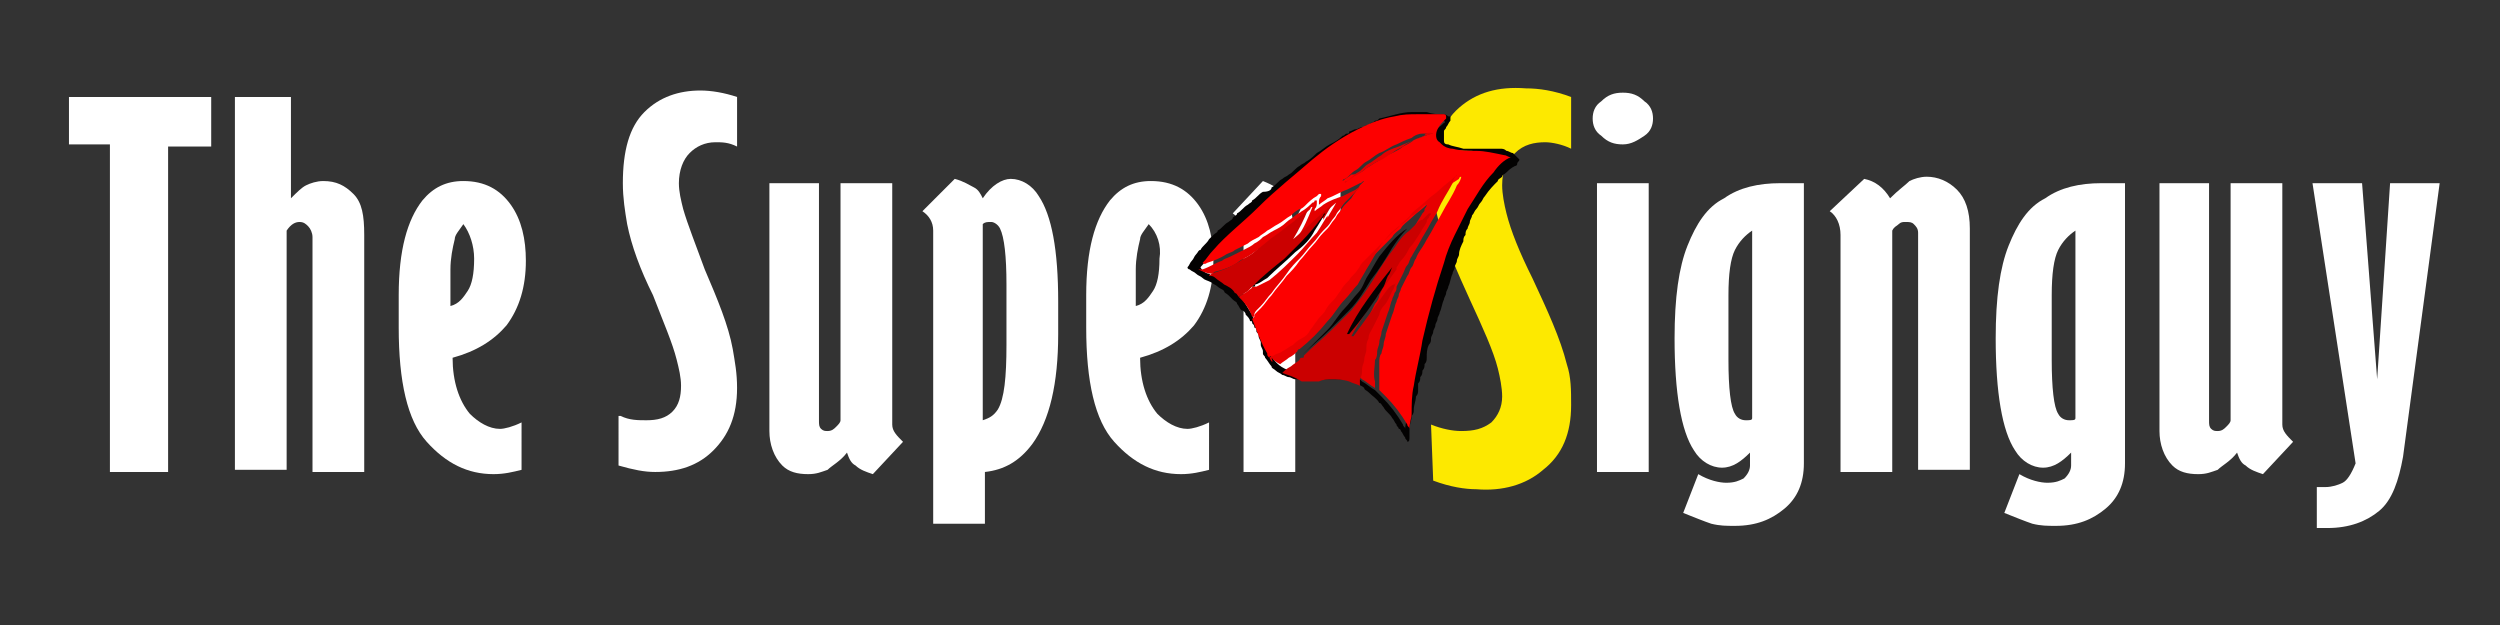 <?xml version="1.0" encoding="UTF-8" standalone="no"?> <svg xmlns="http://www.w3.org/2000/svg" xmlns:xlink="http://www.w3.org/1999/xlink" version="1.1" id="Layer_1" x="0px" y="0px" viewBox="0 0 116 29" style="enable-background:new 0 0 116 29;" xml:space="preserve" width="116" height="29"><rect x="0" y="0" width="116" height="29" fill="#333333" stroke="none"/> <style type="text/css"> .st0{fill:#FFFFFF;} .st1{fill:#FDE900;} .st2{fill:#030202;} .st3{fill:#FD0000;} .st4{fill:#E60000;} .st5{fill:#CB0000;} </style> <g> <path class="st0" d="M3.2,4.5h6.6v2.3H7.8v15.1H5.1V6.7H3.2V4.5z"></path> <path class="st0" d="M11.1,4.5h2.4v4.7c0.3-0.3,0.5-0.5,0.7-0.6c0.2-0.1,0.5-0.2,0.8-0.2c0.6,0,1,0.2,1.4,0.6 c0.4,0.4,0.5,1,0.5,1.9v11h-2.4V11c0-0.2-0.1-0.4-0.2-0.5c-0.1-0.1-0.2-0.2-0.4-0.2c-0.2,0-0.4,0.1-0.6,0.4v11.1h-2.4V4.5z"></path> <path class="st0" d="M24.2,21.8c-0.4,0.1-0.8,0.2-1.3,0.2c-1.2,0-2.2-0.5-3.1-1.5c-0.9-1-1.3-2.8-1.3-5.3v-1.5 c0-2.1,0.4-3.5,1.1-4.4c0.5-0.6,1.1-0.9,1.9-0.9c1,0,1.7,0.4,2.2,1.1c0.5,0.7,0.7,1.6,0.7,2.6c0,1.2-0.3,2.2-0.9,3 c-0.6,0.7-1.4,1.2-2.5,1.5c0,1.1,0.3,2,0.8,2.6c0.4,0.4,0.9,0.7,1.4,0.7c0.2,0,0.6-0.1,1-0.3V21.8z M21.5,10.4 c-0.2,0.3-0.4,0.5-0.4,0.7c-0.1,0.4-0.2,0.9-0.2,1.4v1.7c0.4-0.1,0.6-0.4,0.8-0.7c0.2-0.3,0.3-0.8,0.3-1.5 C22,11.4,21.8,10.8,21.5,10.4z"></path> <path class="st0" d="M28.8,19.3c0.4,0.2,0.8,0.2,1.2,0.2c0.5,0,0.9-0.1,1.2-0.4c0.3-0.3,0.4-0.7,0.4-1.2c0-0.4-0.1-0.8-0.2-1.2 c-0.2-0.8-0.6-1.7-1.1-3c-0.6-1.2-1-2.3-1.2-3.3c-0.1-0.6-0.2-1.2-0.2-1.9c0-1.5,0.3-2.6,1-3.3c0.7-0.7,1.6-1,2.6-1 c0.5,0,1.1,0.1,1.7,0.3v2.3c-0.4-0.2-0.7-0.2-1-0.2c-0.5,0-0.9,0.2-1.2,0.5c-0.3,0.3-0.5,0.8-0.5,1.4c0,0.4,0.1,0.8,0.2,1.2 c0.2,0.7,0.6,1.7,1,2.8c0.6,1.4,1.1,2.6,1.3,3.7c0.1,0.6,0.2,1.1,0.2,1.8c0,1.3-0.4,2.2-1.1,2.9c-0.7,0.7-1.6,1-2.7,1 c-0.5,0-1-0.1-1.7-0.3V19.3z"></path> <path class="st0" d="M35.6,8.5H38v11c0,0.2,0,0.3,0.1,0.4c0.1,0.1,0.2,0.1,0.3,0.1c0.2,0,0.3-0.1,0.4-0.2c0.1-0.1,0.2-0.2,0.2-0.3 v-11h2.4v11.2c0,0.3,0.2,0.5,0.5,0.8L40.5,22c-0.3-0.1-0.6-0.2-0.8-0.4c-0.2-0.1-0.3-0.3-0.4-0.6c-0.3,0.4-0.7,0.6-0.9,0.8 c-0.3,0.1-0.5,0.2-0.9,0.2c-0.5,0-0.9-0.1-1.2-0.4c-0.4-0.4-0.6-1-0.6-1.6V8.5z"></path> <path class="st0" d="M44.3,8.3c0.4,0.1,0.7,0.3,0.9,0.4c0.2,0.1,0.3,0.3,0.4,0.5c0.4-0.6,0.9-0.9,1.3-0.9c0.5,0,1,0.3,1.3,0.8 c0.6,0.9,0.9,2.5,0.9,4.9v1.5c0,2.3-0.4,4-1.2,5.1c-0.6,0.8-1.3,1.2-2.2,1.3v2.4h-2.4V10.7c0-0.4-0.2-0.7-0.5-0.9L44.3,8.3z M45.6,10.4v9.1c0.3-0.1,0.5-0.2,0.7-0.5c0.3-0.5,0.4-1.5,0.4-3v-2.8c0-1.3-0.1-2.2-0.3-2.6c-0.1-0.2-0.3-0.3-0.4-0.3 C45.8,10.3,45.7,10.3,45.6,10.4z"></path> <path class="st0" d="M56.1,21.8c-0.4,0.1-0.8,0.2-1.3,0.2c-1.2,0-2.2-0.5-3.1-1.5c-0.9-1-1.3-2.8-1.3-5.3v-1.5 c0-2.1,0.4-3.5,1.1-4.4c0.5-0.6,1.1-0.9,1.9-0.9c1,0,1.7,0.4,2.2,1.1c0.5,0.7,0.7,1.6,0.7,2.6c0,1.2-0.3,2.2-0.9,3 c-0.6,0.7-1.4,1.2-2.5,1.5c0,1.1,0.3,2,0.8,2.6c0.4,0.4,0.9,0.7,1.4,0.7c0.2,0,0.6-0.1,1-0.3V21.8z M53.3,10.4 c-0.2,0.3-0.4,0.5-0.4,0.7c-0.1,0.4-0.2,0.9-0.2,1.4v1.7c0.4-0.1,0.6-0.4,0.8-0.7c0.2-0.3,0.3-0.8,0.3-1.5 C53.9,11.4,53.7,10.8,53.3,10.4z"></path> <path class="st0" d="M75.3,4.3c0.4,0,0.7,0.1,1,0.4c0.3,0.2,0.4,0.5,0.4,0.8c0,0.3-0.1,0.6-0.4,0.8c-0.3,0.2-0.6,0.4-1,0.4 c-0.4,0-0.7-0.1-1-0.4c-0.3-0.2-0.4-0.5-0.4-0.8c0-0.3,0.1-0.6,0.4-0.8C74.6,4.4,74.9,4.3,75.3,4.3z M74.1,8.5h2.4v13.4h-2.4V8.5z"></path> <path class="st0" d="M83.7,8.3v13.2c0,0.9-0.3,1.6-0.9,2.1c-0.6,0.5-1.3,0.8-2.3,0.8c-0.4,0-0.7,0-1.1-0.1 c-0.3-0.1-0.8-0.3-1.3-0.5l0.7-1.8c0.5,0.3,1,0.4,1.3,0.4c0.4,0,0.6-0.1,0.8-0.2c0.2-0.2,0.3-0.4,0.3-0.6V21 c-0.4,0.4-0.8,0.7-1.3,0.7c-0.5,0-1-0.3-1.3-0.8c-0.6-0.9-0.9-2.7-0.9-5.2c0-1.9,0.2-3.3,0.6-4.3s0.9-1.8,1.7-2.2 c0.7-0.5,1.6-0.7,2.6-0.7H83.7z M81.3,10.7c-0.3,0.2-0.6,0.5-0.8,0.9c-0.2,0.4-0.3,1.1-0.3,2.1v3c0,1.3,0.1,2.2,0.3,2.5 c0.1,0.2,0.3,0.3,0.5,0.3c0.2,0,0.3,0,0.3-0.1V10.7z"></path> <path class="st0" d="M86.5,8.3c0.5,0.1,0.9,0.4,1.2,0.9c0.4-0.4,0.7-0.6,0.9-0.8c0.2-0.1,0.5-0.2,0.8-0.2c0.5,0,1,0.2,1.4,0.6 c0.4,0.4,0.6,1,0.6,1.8v11.2h-2.4v-11c0-0.2-0.1-0.3-0.2-0.4c-0.1-0.1-0.2-0.1-0.4-0.1c-0.1,0-0.2,0-0.3,0.1 c-0.1,0.1-0.2,0.1-0.3,0.3v11.2h-2.4v-11c0-0.5-0.2-0.9-0.5-1.1L86.5,8.3z"></path> <path class="st0" d="M98.6,8.3v13.2c0,0.9-0.3,1.6-0.9,2.1c-0.6,0.5-1.3,0.8-2.3,0.8c-0.4,0-0.7,0-1.1-0.1 c-0.3-0.1-0.8-0.3-1.3-0.5l0.7-1.8c0.5,0.3,1,0.4,1.3,0.4c0.4,0,0.6-0.1,0.8-0.2c0.2-0.2,0.3-0.4,0.3-0.6V21 c-0.4,0.4-0.8,0.7-1.3,0.7c-0.5,0-1-0.3-1.3-0.8c-0.6-0.9-0.9-2.7-0.9-5.2c0-1.9,0.2-3.3,0.6-4.3s0.9-1.8,1.7-2.2 c0.7-0.5,1.6-0.7,2.6-0.7H98.6z M96.3,10.7c-0.3,0.2-0.6,0.5-0.8,0.9c-0.2,0.4-0.3,1.1-0.3,2.1v3c0,1.3,0.1,2.2,0.3,2.5 c0.1,0.2,0.3,0.3,0.5,0.3c0.2,0,0.3,0,0.3-0.1V10.7z"></path> <path class="st0" d="M100.1,8.5h2.4v11c0,0.2,0,0.3,0.1,0.4c0.1,0.1,0.2,0.1,0.3,0.1c0.2,0,0.3-0.1,0.4-0.2 c0.1-0.1,0.2-0.2,0.2-0.3v-11h2.4v11.2c0,0.3,0.2,0.5,0.5,0.8l-1.4,1.5c-0.3-0.1-0.6-0.2-0.8-0.4c-0.2-0.1-0.3-0.3-0.4-0.6 c-0.3,0.4-0.7,0.6-0.9,0.8c-0.3,0.1-0.5,0.2-0.9,0.2c-0.5,0-0.9-0.1-1.2-0.4c-0.4-0.4-0.6-1-0.6-1.6V8.5z"></path> <path class="st0" d="M107.3,8.5h2.3l0.7,9.1l0.6-9.1h2.3l-1.7,12.7c-0.2,1.1-0.5,2-1.1,2.5c-0.6,0.5-1.4,0.8-2.4,0.8 c-0.2,0-0.4,0-0.5,0v-1.9l0.4,0c0.3,0,0.6-0.1,0.8-0.2c0.2-0.1,0.4-0.4,0.6-0.9L107.3,8.5z"></path> <path class="st0" d="M60,10.3c0.1-0.1,0.2-0.3,0.3-0.5c0.3-0.6,0.6-1,0.9-1.2c0.2-0.1,0.6-0.2,1-0.2v2.5c-0.6,0.1-1.1,0.4-1.4,0.8 c-0.5,0.6-0.7,1-0.7,1.4v8.8h-2.4v-11c0-0.4-0.2-0.8-0.5-1l1.4-1.5c0.5,0.2,0.8,0.4,1,0.6C59.8,9.2,59.9,9.6,60,10.3z"></path> </g> <path class="st1" d="M66.4,19.7c0.5,0.2,1,0.3,1.4,0.3c0.6,0,1-0.1,1.4-0.4c0.3-0.3,0.5-0.7,0.5-1.2c0-0.4-0.1-0.9-0.2-1.3 c-0.2-0.8-0.7-1.9-1.3-3.2s-1.1-2.5-1.4-3.5c-0.2-0.6-0.3-1.3-0.3-2c0-1.6,0.4-2.7,1.2-3.4c0.8-0.7,1.8-1,3.1-0.9 c0.6,0,1.3,0.1,2.1,0.4l0,2.4c-0.4-0.2-0.9-0.3-1.2-0.3c-0.5,0-1,0.1-1.4,0.5s-0.6,0.8-0.6,1.5c0,0.4,0.1,0.9,0.2,1.3 c0.2,0.8,0.6,1.8,1.2,3c0.7,1.5,1.3,2.8,1.6,4c0.2,0.6,0.2,1.2,0.2,1.9c0,1.3-0.4,2.3-1.3,3c-0.8,0.7-1.9,1-3.1,0.9 c-0.5,0-1.2-0.1-2-0.4L66.4,19.7z"></path> <path class="st2" d="M66.9,5.3c0.1,0,0.2,0,0.3,0.1c0,0,0.1,0,0.1,0c0,0,0,0.1,0,0.1c0,0,0,0.1,0,0.1c-0.1,0.1-0.1,0.2-0.2,0.3 c0,0.1-0.1,0.1-0.1,0.2C67,6.2,67,6.4,67,6.5c0,0.1,0,0.2,0.2,0.2c0.2,0.1,0.4,0.1,0.7,0.2c0.2,0,0.5,0,0.7,0c0.2,0,0.5,0,0.7,0 c0.1,0,0.2,0,0.3,0c0.1,0,0.2,0,0.3,0.1c0,0,0,0,0,0c0.1,0,0.2,0.1,0.3,0.1c0.1,0.1,0.2,0.2,0.3,0.3c0,0,0,0,0,0 c0,0.1-0.1,0.1-0.1,0.2c0,0,0,0.1-0.1,0.1c-0.2,0.1-0.3,0.2-0.4,0.3c-0.1,0.1-0.2,0.1-0.2,0.2c-0.1,0.1-0.2,0.1-0.2,0.2c0,0,0,0,0,0 c-0.2,0.2-0.4,0.4-0.6,0.7c-0.1,0.1-0.1,0.2-0.2,0.3c-0.1,0.1-0.1,0.2-0.2,0.3c-0.1,0.1-0.1,0.2-0.2,0.3c0,0.1-0.1,0.2-0.1,0.3 c0,0.1-0.1,0.2-0.1,0.3c-0.1,0.1-0.1,0.2-0.1,0.3c-0.1,0.1-0.1,0.2-0.1,0.3c-0.1,0.2-0.2,0.4-0.2,0.6c0,0.1-0.1,0.2-0.1,0.3 c0,0.1-0.1,0.2-0.1,0.3c0,0.1-0.1,0.2-0.1,0.3c-0.1,0.2-0.1,0.4-0.2,0.6c0,0.1-0.1,0.2-0.1,0.3c0,0.1-0.1,0.2-0.1,0.3 c-0.1,0.2-0.1,0.4-0.2,0.6c0,0.1-0.1,0.2-0.1,0.3c0,0.1-0.1,0.2-0.1,0.3c0,0.1-0.1,0.2-0.1,0.3c0,0,0,0,0,0c0,0.1-0.1,0.2-0.1,0.3 c0,0.1,0,0.2-0.1,0.3c-0.1,0.2-0.1,0.4-0.1,0.6c0,0.1,0,0.2-0.1,0.3c0,0.1,0,0.2-0.1,0.3c0,0,0,0,0,0c0,0.1,0,0.2-0.1,0.3 c0,0.1,0,0.2-0.1,0.3c0,0.1,0,0.2,0,0.2c0,0,0,0.1,0,0.1c0,0.1,0,0.2-0.1,0.3c0,0.2-0.1,0.4-0.1,0.6c0,0.1,0,0.2-0.1,0.3 c0,0.2-0.1,0.4-0.1,0.6c0,0.1,0,0.2,0,0.4c0,0.1,0,0.2-0.1,0.2c0,0,0,0,0,0c0-0.1-0.1-0.1-0.1-0.2c-0.1-0.1-0.1-0.2-0.2-0.3 c0,0,0-0.1-0.1-0.1c0-0.1-0.1-0.1-0.1-0.2c-0.1-0.1-0.1-0.2-0.2-0.3c-0.1-0.2-0.3-0.3-0.4-0.5c-0.1-0.1-0.1-0.2-0.2-0.2 c-0.1-0.2-0.3-0.3-0.5-0.5c-0.1-0.1-0.2-0.1-0.2-0.2c-0.1-0.1-0.2-0.1-0.3-0.2c-0.1-0.1-0.2-0.1-0.3-0.1c-0.2-0.1-0.4-0.1-0.7-0.1 c-0.1,0-0.2,0-0.3,0c-0.1,0-0.2,0-0.2,0c0,0-0.1,0-0.1,0c-0.1,0-0.2,0-0.3,0c-0.1,0-0.2,0-0.4,0c-0.1,0-0.3,0-0.4,0 c-0.1,0-0.2,0-0.2,0c-0.1,0-0.2-0.1-0.3-0.1c-0.1,0-0.2-0.1-0.3-0.1c-0.1-0.1-0.2-0.1-0.3-0.2c-0.1-0.1-0.2-0.1-0.2-0.2 c-0.1-0.1-0.2-0.3-0.3-0.4c0-0.1-0.1-0.1-0.1-0.2c0,0,0-0.1,0-0.1c0-0.1-0.1-0.2-0.1-0.3c0,0,0-0.1,0-0.1c0-0.1-0.1-0.2-0.1-0.3 c0-0.1,0-0.1-0.1-0.2c0-0.1,0-0.2-0.1-0.2c0-0.1,0-0.1-0.1-0.2c0-0.1,0-0.1-0.1-0.1c0-0.1-0.1-0.2-0.2-0.3c0,0,0,0,0,0 c0-0.1-0.1-0.2-0.2-0.2c-0.1-0.1-0.1-0.2-0.2-0.3c0-0.1-0.1-0.1-0.2-0.2c0,0,0,0,0,0c-0.1-0.1-0.2-0.2-0.2-0.2 c-0.1-0.1-0.2-0.1-0.2-0.2c-0.1-0.1-0.2-0.1-0.3-0.2c-0.1-0.1-0.2-0.1-0.3-0.2C56,13,55.9,13,55.8,12.9c-0.1-0.1-0.2-0.1-0.3-0.2 c-0.1-0.1-0.2-0.1-0.3-0.2c0,0-0.1,0-0.1-0.1c0.1-0.1,0.1-0.2,0.2-0.3c0.1-0.1,0.1-0.2,0.2-0.3c0.1-0.1,0.1-0.2,0.2-0.2 c0.1-0.2,0.3-0.3,0.4-0.5c0.1-0.1,0.1-0.1,0.2-0.2c0.1-0.1,0.2-0.1,0.2-0.2c0.2-0.1,0.3-0.3,0.5-0.4c0.1-0.1,0.2-0.1,0.2-0.2 c0.1-0.1,0.2-0.1,0.2-0.2c0.2-0.1,0.3-0.3,0.5-0.4c0.1-0.1,0.2-0.1,0.2-0.2c0.2-0.1,0.3-0.3,0.5-0.4C58.9,8.9,59,8.8,59,8.7 c0.2-0.1,0.3-0.3,0.5-0.4c0.1-0.1,0.2-0.1,0.3-0.2c0.2-0.1,0.3-0.3,0.5-0.4c0.1-0.1,0.2-0.1,0.3-0.2c0.2-0.1,0.4-0.3,0.5-0.4 c0.2-0.1,0.4-0.3,0.6-0.4c0.2-0.1,0.4-0.2,0.6-0.4c0.1,0,0.1-0.1,0.2-0.1c0.1,0,0.1,0,0.1-0.1C62.7,6.1,62.8,6,62.9,6c0,0,0,0,0,0 c0.1,0,0.2-0.1,0.3-0.1c0.1,0,0.1,0,0.2-0.1c0.1,0,0.2,0,0.2-0.1c0.1,0,0.1,0,0.2-0.1c0.1,0,0.1,0,0.2-0.1c0,0,0,0,0,0 c0.5-0.1,1-0.3,1.5-0.3c0.2,0,0.5,0,0.7,0C66.5,5.3,66.7,5.3,66.9,5.3z M56.1,12.7c0.1,0.1,0.2,0.1,0.3,0.1c0.1,0.1,0.3,0.2,0.4,0.3 c0.2,0.1,0.4,0.2,0.5,0.4c0.1,0.1,0.1,0.2,0.2,0.2c0,0,0.1,0.1,0.1,0.1c0.2,0.3,0.3,0.5,0.5,0.8c0,0,0,0,0,0 c0.2,0.5,0.4,1.1,0.7,1.6c0,0.1,0.1,0.2,0.1,0.2c0.1,0.1,0.2,0.3,0.3,0.4c0.1,0.1,0.2,0.2,0.4,0.3c0.2,0.1,0.4,0.1,0.6,0.2 c0.3,0,0.6,0,0.8,0c0.2,0,0.4,0,0.6-0.1c0.3,0,0.6,0,0.8,0.1c0.2,0.1,0.3,0.1,0.5,0.2c0.1,0,0.2,0.1,0.3,0.2 c0.2,0.1,0.4,0.3,0.6,0.4c0.1,0.1,0.2,0.2,0.3,0.3c0.4,0.4,0.7,0.8,1,1.3c0,0.1,0.1,0.1,0.1,0.2c0-0.2,0.1-0.5,0.1-0.7 c0-0.4,0.1-0.9,0.1-1.3c0.1-0.7,0.2-1.4,0.4-2.1c0.3-1.2,0.5-2.4,1-3.6c0.2-0.5,0.3-0.9,0.5-1.3c0.2-0.4,0.4-0.8,0.6-1.2 c0.3-0.6,0.7-1.2,1.2-1.7c0.2-0.3,0.5-0.5,0.8-0.7c0,0,0,0,0,0c-0.1,0-0.2-0.1-0.3-0.1c-0.4-0.1-0.8-0.1-1.3-0.2 c-0.4,0-0.7,0-1.1-0.1c-0.2,0-0.4-0.1-0.5-0.2c0,0-0.1-0.1-0.1-0.1c-0.2-0.2-0.3-0.4-0.1-0.6C66.7,6,66.9,5.8,67,5.7 c0,0,0.1,0,0-0.1c0,0-0.1-0.1-0.1-0.1c0,0,0,0,0,0c-0.4,0-0.8,0-1.2,0c-0.4,0-0.7,0-1.1,0.1c-0.6,0.1-1.2,0.4-1.7,0.6 c-0.8,0.4-1.5,0.8-2.1,1.4c-0.8,0.7-1.7,1.5-2.5,2.2c-0.7,0.6-1.4,1.3-2.1,2c-0.2,0.2-0.3,0.4-0.5,0.6c0,0,0,0,0,0 C55.8,12.6,56,12.7,56.1,12.7z"></path> <path class="st3" d="M58.9,16.6c-0.1-0.1-0.1-0.1-0.1-0.2c-0.3-0.5-0.5-1.1-0.7-1.6c0,0,0,0,0,0c0,0,0.1-0.1,0.1-0.1 c0-0.1,0-0.1,0.1-0.2c0.1-0.1,0.1-0.1,0.2-0.2c0.2-0.2,0.3-0.4,0.5-0.6c0.2-0.3,0.5-0.6,0.7-0.9c0.2-0.2,0.4-0.4,0.6-0.7 c0.2-0.2,0.4-0.5,0.6-0.7c0.2-0.2,0.3-0.4,0.5-0.6c0.1-0.1,0.1-0.1,0.2-0.2c0.1-0.1,0.2-0.3,0.3-0.4c0.1-0.1,0.1-0.2,0.2-0.3 c0.1-0.1,0.2-0.3,0.3-0.4c0.1-0.1,0.2-0.2,0.3-0.3C62.8,9,63,8.8,63.1,8.6c0.1-0.1,0.1-0.1,0.2-0.2c-0.1,0-0.1,0.1-0.2,0.1 c-0.2,0.1-0.4,0.2-0.6,0.3c-0.3,0.1-0.6,0.3-0.9,0.4c-0.1,0.1-0.3,0.2-0.4,0.3c0,0,0,0,0,0c0,0,0,0,0-0.1c0-0.1,0-0.2,0.1-0.3 c0,0,0,0,0-0.1c0,0,0,0-0.1,0c0,0-0.1,0.1-0.1,0.1c-0.2,0.1-0.4,0.3-0.5,0.4c-0.1,0.1-0.2,0.2-0.3,0.2c-0.2,0.1-0.3,0.2-0.4,0.3 c-0.2,0.1-0.4,0.3-0.6,0.4c-0.2,0.1-0.3,0.2-0.5,0.3c-0.1,0.1-0.3,0.2-0.4,0.3c-0.2,0.1-0.4,0.2-0.5,0.3c-0.2,0.1-0.4,0.2-0.6,0.3 c-0.1,0.1-0.2,0.1-0.4,0.2c-0.3,0.2-0.6,0.3-0.9,0.4c0,0-0.1,0.1-0.2,0c0.2-0.2,0.3-0.4,0.5-0.6c0.6-0.7,1.4-1.3,2.1-2 c0.8-0.8,1.7-1.5,2.5-2.2c0.6-0.5,1.3-1,2.1-1.4c0.6-0.3,1.1-0.5,1.7-0.6c0.4-0.1,0.7-0.1,1.1-0.1c0.4,0,0.8,0,1.2,0c0,0,0,0,0,0 c0,0,0.1,0,0.1,0.1c0,0,0,0,0,0.1c-0.2,0.2-0.3,0.3-0.4,0.5c-0.1,0.2-0.1,0.5,0.1,0.6c0,0,0.1,0.1,0.1,0.1c0.1,0.1,0.3,0.2,0.5,0.2 c0.4,0.1,0.7,0.1,1.1,0.1c0.4,0,0.8,0.1,1.3,0.2c0.1,0,0.2,0.1,0.3,0.1c0,0,0,0,0,0c-0.3,0.1-0.6,0.4-0.8,0.7 c-0.5,0.5-0.8,1.1-1.2,1.7c-0.2,0.4-0.4,0.8-0.6,1.2c-0.2,0.4-0.4,0.9-0.5,1.3c-0.4,1.2-0.7,2.3-1,3.6c-0.1,0.7-0.3,1.4-0.4,2.1 c-0.1,0.4-0.1,0.9-0.1,1.3c0,0.2-0.1,0.4-0.1,0.7c0-0.1-0.1-0.1-0.1-0.2c-0.3-0.5-0.6-0.9-1-1.3c-0.1-0.1-0.2-0.2-0.3-0.3 c0-0.1,0-0.2,0-0.3c0-0.3,0-0.7,0-1c0-0.1,0-0.3,0.1-0.4c0-0.1,0.1-0.3,0.1-0.4c0-0.2,0.1-0.3,0.1-0.5c0.1-0.3,0.2-0.6,0.3-0.9 c0.1-0.2,0.1-0.4,0.2-0.6c0-0.1,0.1-0.2,0.1-0.3c0-0.1,0.1-0.2,0.1-0.3c0.1-0.2,0.2-0.4,0.3-0.6c0.1-0.1,0.1-0.3,0.2-0.4 c0.1-0.1,0.1-0.3,0.2-0.4c0.1-0.3,0.3-0.5,0.4-0.7c0.1-0.2,0.3-0.5,0.4-0.7c0.1-0.2,0.3-0.5,0.4-0.7c0.2-0.4,0.5-0.8,0.7-1.3 c0.1-0.1,0.2-0.3,0.2-0.4c0,0,0,0,0,0c0,0-0.1,0-0.1,0.1C67.2,8.6,67,8.8,66.8,9c-0.2,0.2-0.4,0.3-0.6,0.5c-0.2,0.2-0.5,0.4-0.7,0.6 c-0.2,0.2-0.4,0.3-0.5,0.5c-0.1,0.1-0.3,0.2-0.4,0.4c-0.2,0.2-0.4,0.4-0.6,0.6c-0.2,0.2-0.3,0.3-0.5,0.5c-0.1,0.1-0.2,0.2-0.3,0.3 c-0.1,0.1-0.1,0.2-0.2,0.3c-0.1,0.2-0.3,0.3-0.4,0.5c-0.1,0.2-0.2,0.3-0.4,0.5c-0.1,0.1-0.2,0.3-0.3,0.4c-0.1,0.2-0.2,0.3-0.4,0.5 c-0.1,0.2-0.3,0.3-0.4,0.5c-0.1,0.1-0.2,0.3-0.3,0.4c-0.1,0.1-0.3,0.3-0.4,0.4c-0.1,0.1-0.2,0.2-0.4,0.3c-0.2,0.1-0.3,0.2-0.5,0.3 c-0.1,0.1-0.3,0.1-0.4,0.2C59,16.5,58.9,16.5,58.9,16.6z M66.5,6.2C66.5,6.2,66.5,6.2,66.5,6.2C66.4,6.1,66.4,6.1,66.5,6.2 c-0.2,0-0.4,0-0.5,0c-0.2,0-0.4,0.1-0.5,0.2c-0.3,0.1-0.5,0.2-0.7,0.3c-0.3,0.1-0.5,0.3-0.8,0.4c-0.2,0.1-0.4,0.3-0.6,0.4 c-0.2,0.1-0.3,0.3-0.5,0.4c-0.2,0.1-0.3,0.3-0.5,0.4c0,0-0.1,0-0.1,0.1c0.1-0.1,0.3-0.2,0.4-0.3C63,8.1,63.2,8,63.4,7.8 c0.2-0.1,0.3-0.2,0.5-0.3c0.2-0.1,0.4-0.3,0.7-0.4c0.2-0.1,0.4-0.2,0.5-0.3c0.2-0.1,0.4-0.2,0.5-0.3c0.2-0.1,0.3-0.1,0.5-0.2 C66.2,6.3,66.3,6.2,66.5,6.2z"></path> <path class="st4" d="M58.9,16.6c0.1-0.1,0.2-0.1,0.2-0.1c0.1-0.1,0.3-0.1,0.4-0.2c0.2-0.1,0.3-0.2,0.5-0.3c0.1-0.1,0.2-0.2,0.4-0.3 c0.2-0.1,0.3-0.2,0.4-0.4c0.1-0.1,0.2-0.3,0.3-0.4c0.1-0.2,0.3-0.3,0.4-0.5c0.1-0.2,0.2-0.3,0.4-0.5c0.1-0.1,0.2-0.3,0.3-0.4 c0.1-0.2,0.2-0.3,0.4-0.5c0.1-0.2,0.3-0.3,0.4-0.5c0.1-0.1,0.1-0.2,0.2-0.3c0.1-0.1,0.2-0.2,0.3-0.3c0.2-0.2,0.3-0.3,0.5-0.5 c0.2-0.2,0.4-0.4,0.6-0.6c0.1-0.1,0.3-0.2,0.4-0.4c0.2-0.2,0.4-0.3,0.5-0.5c0.2-0.2,0.5-0.4,0.7-0.6c0.2-0.2,0.4-0.3,0.6-0.5 c0.2-0.2,0.5-0.4,0.7-0.6c0,0,0.1,0,0.1-0.1c0,0,0,0,0,0c-0.1,0.1-0.2,0.3-0.2,0.4c-0.2,0.4-0.5,0.8-0.7,1.3 c-0.1,0.2-0.3,0.5-0.4,0.7c-0.1,0.2-0.3,0.5-0.4,0.7c-0.1,0.2-0.3,0.5-0.4,0.7c-0.1,0.1-0.1,0.3-0.2,0.4c-0.1,0.1-0.1,0.2-0.2,0.4 c-0.1,0.2-0.2,0.4-0.3,0.6c0,0.1,0,0.2-0.1,0.3c0,0.1-0.1,0.2-0.1,0.3c-0.1,0.2-0.1,0.4-0.2,0.6c-0.1,0.3-0.2,0.6-0.3,0.9 c0,0.2-0.1,0.3-0.1,0.5c0,0.1-0.1,0.3-0.1,0.4c0,0.1,0,0.3-0.1,0.4c0,0.3-0.1,0.7,0,1c0,0.1,0,0.2,0,0.3c-0.2-0.1-0.4-0.3-0.6-0.4 c-0.1-0.1-0.2-0.2-0.3-0.2c0-0.1,0-0.2,0-0.3c0-0.2,0-0.3,0.1-0.5c0-0.1,0-0.3,0.1-0.4c0-0.2,0.1-0.3,0.1-0.5c0-0.2,0.1-0.3,0.1-0.5 c0.1-0.2,0.1-0.3,0.2-0.5c0.1-0.2,0.2-0.4,0.3-0.6c0.1-0.1,0.2-0.3,0.2-0.4c0.1-0.2,0.2-0.5,0.4-0.7c0.1-0.1,0.1-0.3,0.2-0.4 c-0.1,0-0.1,0.1-0.1,0.1c-0.1,0.1-0.2,0.2-0.3,0.2c0,0,0,0,0,0c0.1-0.1,0.1-0.3,0.2-0.4c0.1-0.1,0.2-0.3,0.2-0.4c0,0,0,0,0,0 c0,0,0,0,0,0c0,0,0-0.1,0-0.1c0.1-0.1,0.1-0.2,0.2-0.3c0.1-0.2,0.2-0.4,0.4-0.6c0.2-0.2,0.4-0.5,0.5-0.7c0.1-0.2,0.2-0.3,0.3-0.5 c0.1-0.1,0.1-0.1,0.1-0.2c0,0,0.1-0.1,0.1-0.2c0,0-0.1,0-0.1,0c-0.1,0.1-0.2,0.2-0.3,0.3c-0.1,0.1-0.2,0.2-0.3,0.2 c-0.1,0.1-0.2,0.2-0.3,0.3l0,0c0,0,0,0,0,0c-0.5,0.3-0.9,0.7-1.2,1.2c-0.2,0.3-0.4,0.7-0.6,1c-0.1,0.2-0.3,0.5-0.4,0.7 c-0.2,0.2-0.4,0.5-0.6,0.7c-0.3,0.3-0.5,0.7-0.8,1c-0.4,0.5-0.8,0.9-1.3,1.3c0,0,0,0,0,0c-0.1,0-0.1,0.1-0.1,0.1 c-0.1,0.1-0.2,0.2-0.4,0.3c-0.1,0.1-0.3,0.2-0.4,0.3c-0.2-0.1-0.3-0.2-0.4-0.3C59.1,16.9,59,16.8,58.9,16.6z"></path> <path class="st5" d="M59.5,17.3c0.1-0.1,0.2-0.2,0.4-0.3c0.1-0.1,0.3-0.2,0.4-0.3c0,0,0-0.1,0.1-0.1c0.1,0,0.1,0,0.1-0.1 c0.4-0.4,0.9-0.8,1.3-1.2c0.3-0.3,0.6-0.6,0.9-0.9c0.4-0.5,0.7-0.9,1-1.4c0.3-0.5,0.6-1,1-1.5c0.2-0.3,0.4-0.6,0.7-0.8c0,0,0,0,0,0 c0.1-0.1,0.2-0.2,0.3-0.3c0.1-0.1,0.2-0.2,0.3-0.2c0.1-0.1,0.2-0.2,0.3-0.3c0,0,0,0,0.1,0c0,0.1-0.1,0.1-0.1,0.2 c-0.1,0.1-0.1,0.1-0.1,0.2c-0.1,0.2-0.2,0.3-0.3,0.5c-0.2,0.3-0.3,0.5-0.5,0.7c-0.1,0.2-0.2,0.4-0.4,0.6c-0.1,0.1-0.1,0.2-0.2,0.3 c0,0,0,0,0,0.1c-0.7,1-1.5,2-2.1,3.1c0,0,0.1,0,0.1,0c0.5-0.7,1.1-1.5,1.6-2.2c0,0,0,0,0,0c0.1-0.1,0.2-0.2,0.3-0.2 c0,0,0.1-0.1,0.1-0.1c-0.1,0.1-0.1,0.3-0.2,0.4c-0.1,0.2-0.2,0.5-0.4,0.7c-0.1,0.1-0.2,0.3-0.2,0.4c-0.1,0.2-0.2,0.4-0.3,0.6 c-0.1,0.2-0.2,0.3-0.2,0.5c-0.1,0.2-0.1,0.3-0.1,0.5c0,0.2-0.1,0.3-0.1,0.5c0,0.1-0.1,0.3-0.1,0.4c0,0.2,0,0.3-0.1,0.5 c0,0.1,0,0.2,0,0.3c-0.2-0.1-0.3-0.1-0.5-0.2c-0.3-0.1-0.6-0.1-0.8-0.1c-0.2,0-0.4,0-0.6,0.1c-0.3,0-0.6,0-0.8,0 C59.9,17.4,59.7,17.4,59.5,17.3z"></path> <path class="st4" d="M55.6,12.5c0.1,0,0.1,0,0.2,0c0.3-0.1,0.6-0.3,0.9-0.4c0.1-0.1,0.2-0.1,0.4-0.2c0.2-0.1,0.4-0.2,0.6-0.3 c0.2-0.1,0.4-0.2,0.5-0.3c0.2-0.1,0.3-0.2,0.4-0.3c0.2-0.1,0.3-0.2,0.5-0.3c0.2-0.1,0.4-0.2,0.6-0.4c0.1-0.1,0.3-0.2,0.4-0.3 c0.1-0.1,0.2-0.1,0.3-0.2c0.2-0.1,0.4-0.3,0.5-0.4c0.1,0,0.1-0.1,0.1-0.1c0,0,0,0,0.1,0c0,0,0,0,0,0.1c0,0.1,0,0.2-0.1,0.3 c0,0,0,0,0,0.1c0,0,0,0,0,0c0.1-0.1,0.3-0.2,0.4-0.3c0.3-0.2,0.6-0.3,0.9-0.4c0.2-0.1,0.4-0.2,0.6-0.3c0,0,0.1-0.1,0.2-0.1 c-0.1,0.1-0.1,0.1-0.2,0.2C63,8.8,62.8,9,62.7,9.1c-0.1,0.1-0.2,0.2-0.3,0.3c-0.1,0.1-0.2,0.3-0.3,0.4c-0.1,0.1-0.1,0.2-0.2,0.3 c-0.1,0.1-0.2,0.3-0.3,0.4c-0.1,0.1-0.1,0.1-0.2,0.2c-0.2,0.2-0.3,0.4-0.5,0.6c-0.2,0.2-0.4,0.5-0.6,0.7c-0.2,0.2-0.4,0.4-0.6,0.7 c-0.2,0.3-0.5,0.6-0.7,0.9c-0.2,0.2-0.3,0.4-0.5,0.6c-0.1,0.1-0.1,0.1-0.2,0.2c0,0-0.1,0.1-0.1,0.2c0,0.1,0,0.1-0.1,0.1 c-0.1-0.3-0.3-0.6-0.5-0.8c0,0-0.1-0.1-0.1-0.1c0-0.1,0.1-0.1,0.1-0.1c0.1-0.1,0.2-0.1,0.3-0.2c0.1-0.1,0.2-0.1,0.2-0.2 c0.1,0,0.1,0,0.2,0c0.2-0.1,0.4-0.2,0.6-0.3c0.5-0.4,0.9-0.8,1.3-1.2c0.3-0.3,0.6-0.7,0.9-1c0.2-0.3,0.3-0.5,0.5-0.8c0,0,0.1,0,0,0 c0,0,0,0.1,0,0.1c0.1-0.2,0.3-0.5,0.4-0.7c-0.6,0.5-1.2,1.1-1.8,1.6c0.3-0.4,0.5-0.9,0.7-1.4c-0.1,0-0.1,0.1-0.1,0.1 c-0.2,0.2-0.4,0.3-0.6,0.5c-0.3,0.2-0.5,0.4-0.8,0.6c-0.3,0.2-0.6,0.5-0.9,0.7c-0.2,0.1-0.4,0.3-0.6,0.4c-0.2,0.1-0.4,0.2-0.5,0.3 c-0.3,0.2-0.6,0.3-1,0.4c0,0-0.1,0-0.1,0.1C56,12.7,55.8,12.6,55.6,12.5C55.7,12.5,55.6,12.5,55.6,12.5z M61.5,10.2 C61.5,10.2,61.5,10.2,61.5,10.2C61.5,10.2,61.5,10.2,61.5,10.2z"></path> <path class="st5" d="M58.1,13.3c-0.1,0.1-0.1,0.1-0.2,0.2c-0.1,0.1-0.2,0.1-0.3,0.2c0,0-0.1,0-0.1,0.1c-0.1-0.1-0.1-0.2-0.2-0.2 c-0.1-0.2-0.3-0.3-0.5-0.4c-0.1-0.1-0.3-0.2-0.4-0.3c-0.1-0.1-0.2-0.1-0.3-0.1c0-0.1,0.1,0,0.1-0.1c0.3-0.1,0.7-0.2,1-0.4 c0.2-0.1,0.4-0.2,0.5-0.3c0.2-0.1,0.4-0.2,0.6-0.4c0.3-0.2,0.6-0.5,0.9-0.7c0.3-0.2,0.5-0.4,0.8-0.6c0.2-0.2,0.4-0.3,0.6-0.5 c0,0,0.1-0.1,0.1-0.1c-0.2,0.5-0.4,0.9-0.7,1.4c0.6-0.5,1.2-1.1,1.8-1.6c-0.1,0.2-0.3,0.5-0.4,0.7c0,0,0-0.1,0-0.1c0,0,0,0,0,0 c-0.1,0-0.1,0.1-0.1,0.1c-0.4,0.4-0.7,0.9-1.1,1.3c-0.2,0.2-0.5,0.5-0.7,0.7C59.2,12.5,58.7,12.9,58.1,13.3 C58.1,13.3,58.1,13.3,58.1,13.3z"></path> <path class="st4" d="M66.5,6.2c-0.1,0-0.3,0.1-0.4,0.1c-0.2,0.1-0.3,0.1-0.5,0.2c-0.2,0.1-0.4,0.2-0.5,0.3c-0.2,0.1-0.4,0.2-0.5,0.3 c-0.2,0.1-0.4,0.3-0.7,0.4c-0.2,0.1-0.3,0.2-0.5,0.3C63.2,8,63,8.1,62.8,8.2c-0.1,0.1-0.3,0.2-0.4,0.3c0-0.1,0-0.1,0.1-0.1 c0.2-0.1,0.3-0.3,0.5-0.4c0.2-0.1,0.3-0.3,0.5-0.4c0.2-0.1,0.4-0.3,0.6-0.4c0.2-0.2,0.5-0.3,0.8-0.4c0.2-0.1,0.5-0.2,0.7-0.3 c0.2-0.1,0.4-0.1,0.5-0.2C66.1,6.2,66.3,6.1,66.5,6.2C66.4,6.1,66.4,6.1,66.5,6.2C66.5,6.2,66.5,6.2,66.5,6.2z"></path> <path class="st2" d="M65.3,10.6C65.3,10.7,65.3,10.7,65.3,10.6c-0.3,0.3-0.5,0.6-0.7,0.9c-0.3,0.5-0.6,1-1,1.5c-0.3,0.5-0.6,1-1,1.4 c-0.3,0.3-0.6,0.6-0.9,0.9c-0.4,0.4-0.9,0.8-1.3,1.2c0,0-0.1,0.1-0.1,0.1c0,0,0,0,0,0c0.4-0.4,0.9-0.9,1.3-1.3 c0.3-0.3,0.5-0.7,0.8-1c0.2-0.2,0.4-0.5,0.6-0.7c0.2-0.2,0.3-0.5,0.4-0.7c0.2-0.3,0.4-0.7,0.6-1C64.4,11.4,64.8,10.9,65.3,10.6 C65.3,10.7,65.3,10.7,65.3,10.6L65.3,10.6z"></path> <path class="st2" d="M64.2,13.3c-0.5,0.8-1,1.5-1.6,2.2c0,0,0,0-0.1,0c0.5-1.1,1.3-2.1,2.1-3.1c0,0,0,0,0,0c0,0,0,0,0,0 c-0.1,0.2-0.1,0.3-0.2,0.4C64.3,13,64.3,13.1,64.2,13.3z"></path> <path class="st2" d="M58.1,13.3C58.1,13.3,58.1,13.3,58.1,13.3c0.5-0.5,1-0.9,1.5-1.3c0.2-0.2,0.5-0.5,0.7-0.7 c0.4-0.4,0.8-0.9,1.1-1.3c0,0,0-0.1,0.1-0.1c-0.2,0.3-0.3,0.5-0.5,0.8c-0.2,0.4-0.5,0.7-0.9,1c-0.4,0.4-0.9,0.8-1.3,1.2 c-0.2,0.1-0.4,0.3-0.6,0.3C58.3,13.3,58.2,13.3,58.1,13.3z"></path> </svg> 